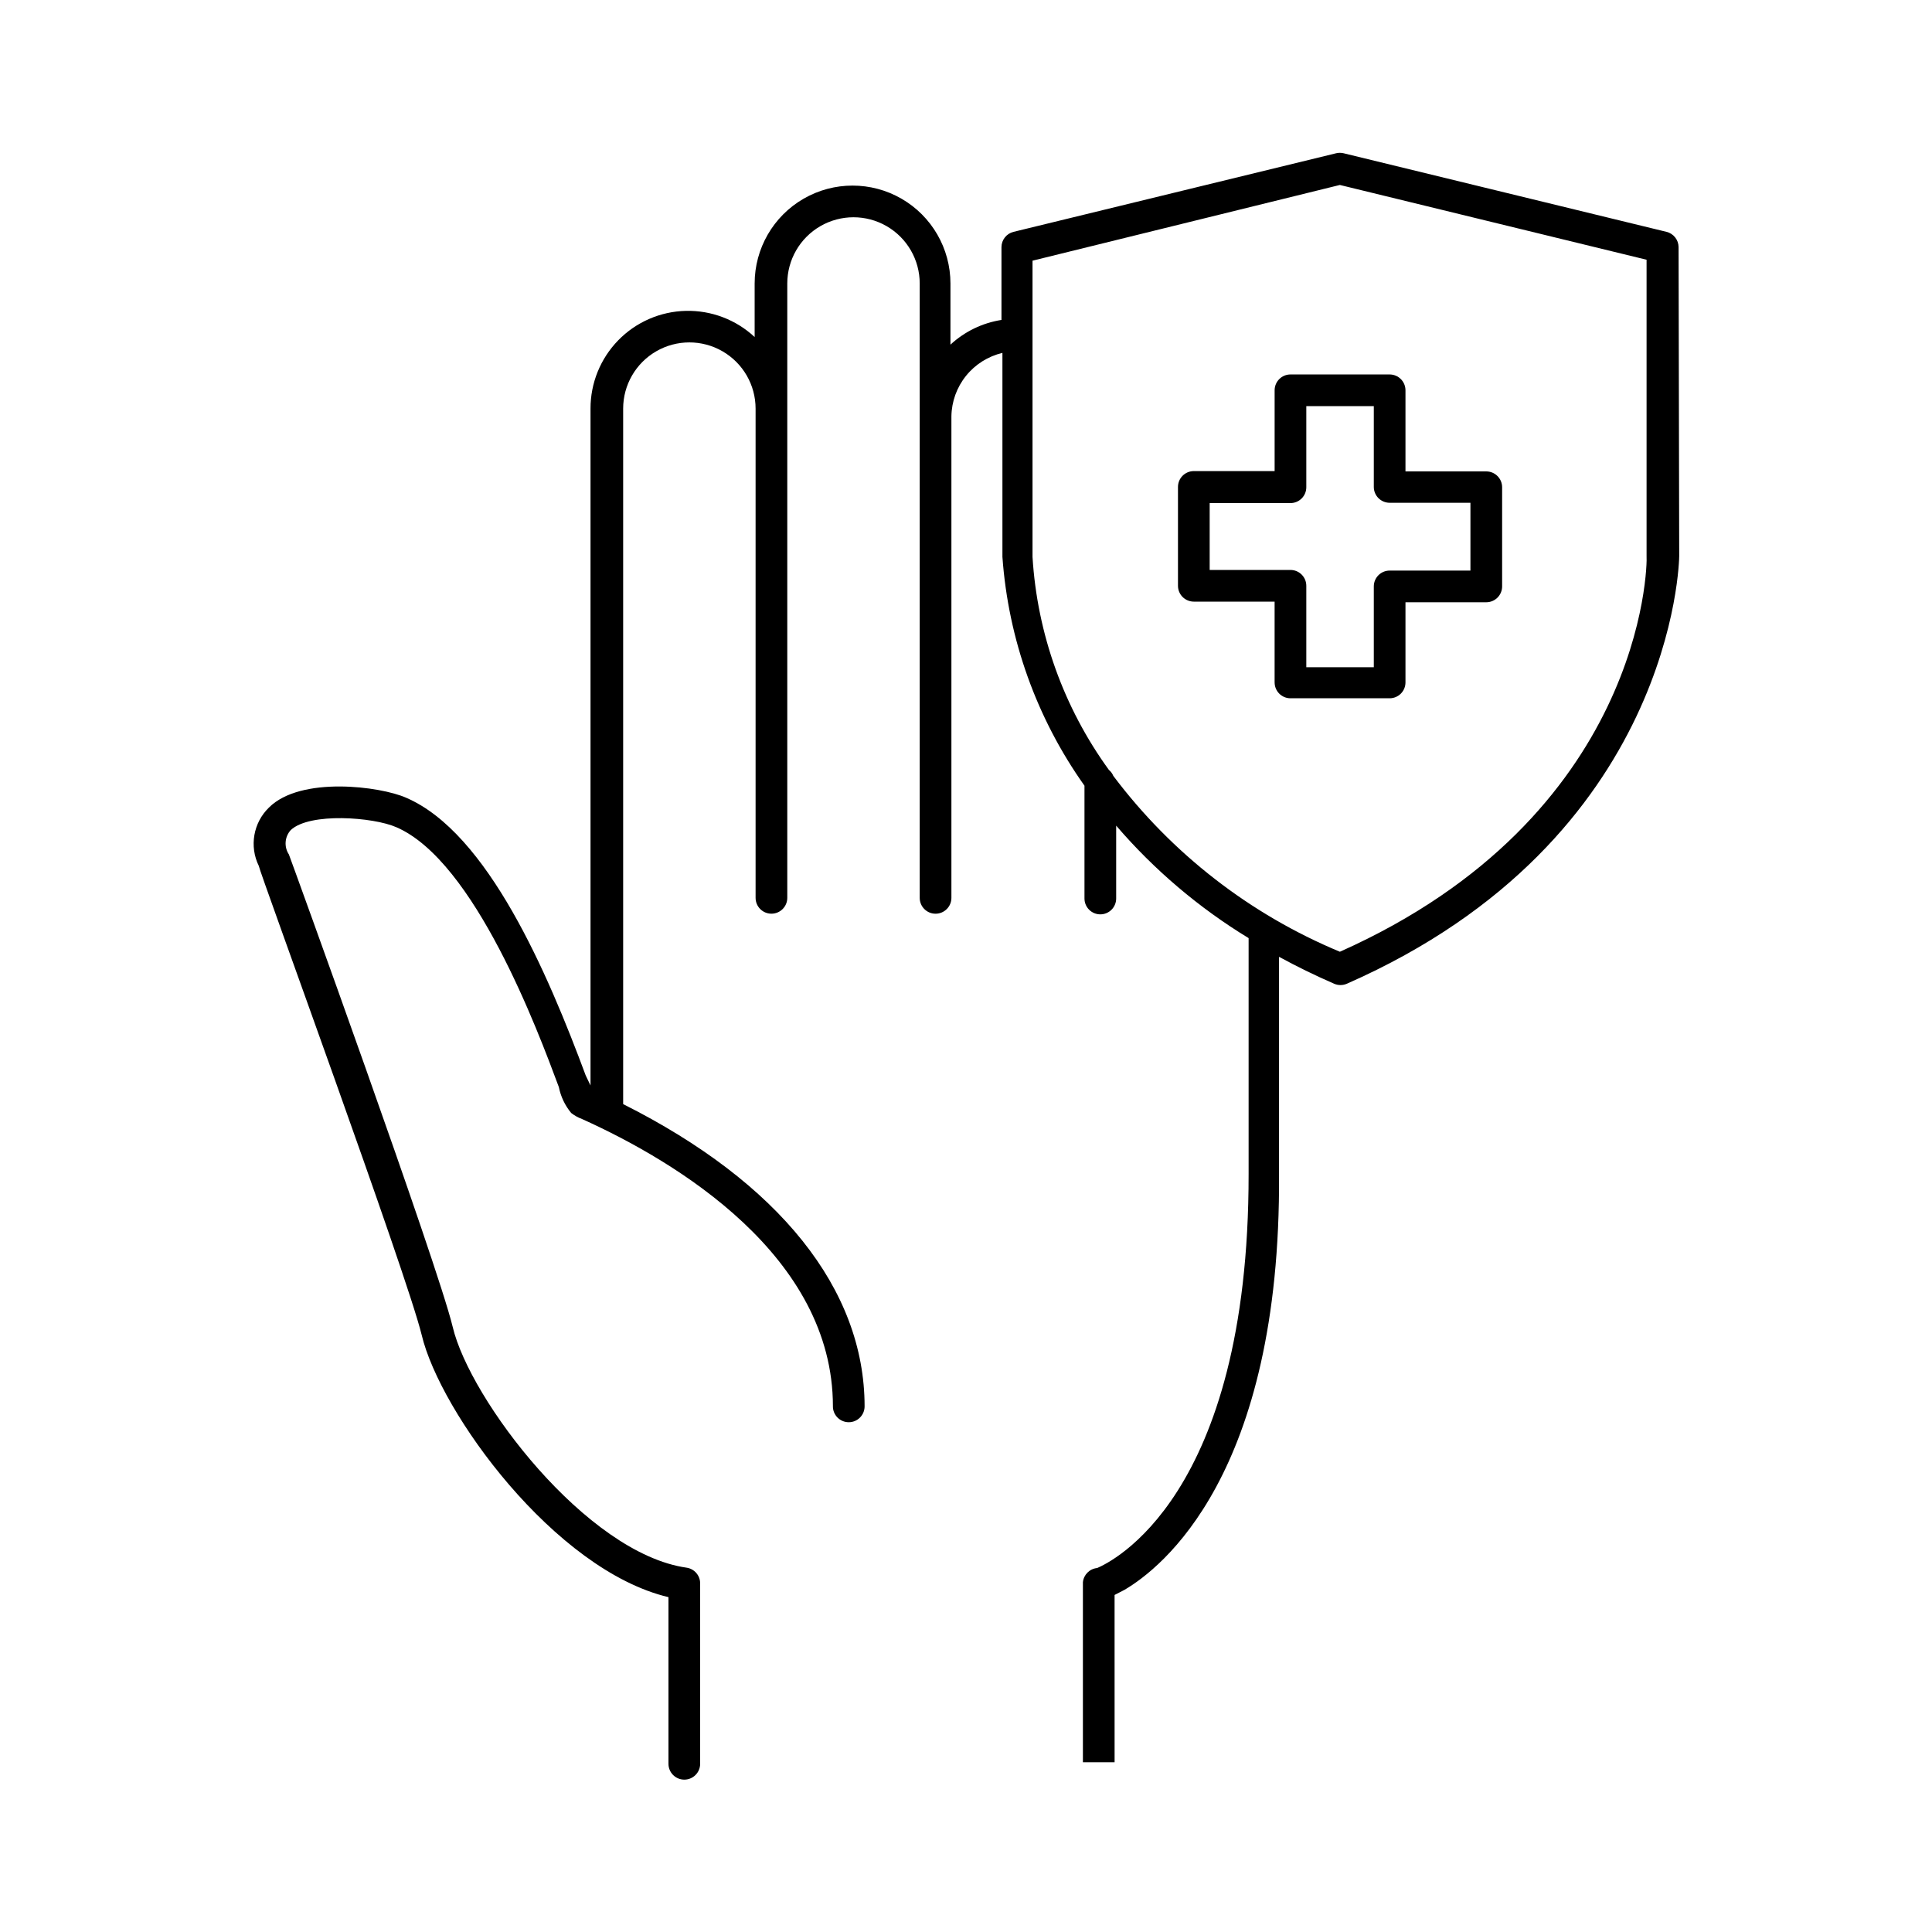 <?xml version="1.0" encoding="UTF-8"?>
<!-- Uploaded to: ICON Repo, www.svgrepo.com, Generator: ICON Repo Mixer Tools -->
<svg fill="#000000" width="800px" height="800px" version="1.1" viewBox="144 144 512 512" xmlns="http://www.w3.org/2000/svg">
 <g>
  <path d="m588.84 209.47c-0.02-1.91-1.332-3.57-3.191-4.027l-85.562-20.824c-0.664-0.16-1.355-0.16-2.016 0l-85.48 20.824c-1.859 0.457-3.172 2.117-3.191 4.027v19.316c-5.055 0.789-9.762 3.07-13.52 6.547v-16.203c0-9.273-4.945-17.836-12.973-22.473-8.027-4.633-17.918-4.633-25.945 0-8.027 4.637-12.973 13.199-12.973 22.473v14.191-0.004c-4.945-4.609-11.5-7.098-18.258-6.934-6.762 0.164-13.188 2.965-17.902 7.809-4.719 4.844-7.352 11.344-7.336 18.102v179.36l-1.258-2.606c-10.078-27.121-25.945-64.32-47.609-73.641-6.805-3.023-27.965-5.793-36.359 2.606-4.144 4.023-5.231 10.262-2.688 15.449 0 1.09 39.215 108.07 43.16 124.27 4.871 20.57 35.266 62.387 65.41 69.527v44.168-0.004c0 1.113 0.441 2.184 1.23 2.969 0.785 0.789 1.855 1.23 2.969 1.23 1.113 0 2.18-0.441 2.969-1.23 0.785-0.785 1.23-1.855 1.23-2.969v-47.777c0.02-2.106-1.527-3.902-3.613-4.199-26.535-3.777-57.434-44.586-61.969-63.816-4.031-16.793-42.992-124.19-43.41-125.2-1.328-2.016-1.121-4.68 0.504-6.465 5.039-4.703 21.832-3.441 27.961-0.754 20.824 8.984 37.535 53.992 43.074 68.855v-0.004c0.504 2.531 1.629 4.898 3.277 6.887 0.863 0.676 1.824 1.211 2.856 1.594 25.191 11.336 66.504 36.359 66.504 76.16h-0.004c0 2.316 1.883 4.199 4.199 4.199 2.32 0 4.199-1.883 4.199-4.199 0-31.066-22.672-59.367-63.984-80.105 0.02-0.223 0.02-0.449 0-0.672v-183.64c0-6.269 3.344-12.062 8.773-15.195 5.43-3.137 12.121-3.137 17.551 0 5.43 3.133 8.773 8.926 8.773 15.195v129.65c0 2.32 1.883 4.199 4.199 4.199 2.32 0 4.199-1.879 4.199-4.199v-162.81c0-6.273 3.344-12.066 8.773-15.199 5.43-3.137 12.121-3.137 17.551 0 5.43 3.133 8.773 8.926 8.773 15.199v162.82-0.004c0 2.32 1.879 4.199 4.199 4.199s4.199-1.879 4.199-4.199v-127.63c0.062-3.902 1.426-7.676 3.875-10.715 2.449-3.043 5.844-5.18 9.645-6.078v54.074c1.559 21.82 9.082 42.793 21.746 60.625v29.895c0 1.113 0.441 2.18 1.23 2.969 0.785 0.789 1.855 1.23 2.969 1.23 1.113 0 2.18-0.441 2.969-1.23 0.785-0.789 1.23-1.855 1.23-2.969v-19.312c10.062 11.715 21.906 21.773 35.098 29.809v62.473c0.082 85.984-36.777 103.03-40.137 104.46-2.004 0.191-3.586 1.777-3.777 3.777v47.695h8.398l-0.004-44.336 2.606-1.344c9.742-5.711 41.48-30.398 40.977-110.17v-57.602c4.617 2.519 9.406 4.871 14.609 7.137 1.07 0.469 2.289 0.469 3.359 0 87.074-38.289 88.082-112.6 88.082-113.36zm-89.762 186.75c-23.809-9.906-44.535-25.996-60.039-46.602-0.254-0.621-0.66-1.168-1.176-1.594-11.973-16.504-18.992-36.078-20.234-56.43v-78.512l81.449-20.066 81.281 19.816v78.512c0.25 2.769-0.926 69.023-81.281 104.88z"/>
  <path d="m537.88 268.93h-21.414v-21.496c0-1.113-0.441-2.184-1.227-2.969-0.789-0.789-1.855-1.23-2.969-1.23h-26.285c-2.316 0-4.195 1.879-4.195 4.199v21.41h-21.414c-2.316 0-4.199 1.879-4.199 4.199v26.199c0 1.113 0.445 2.18 1.23 2.969 0.789 0.785 1.855 1.227 2.969 1.227h21.41v21.41l0.004 0.004c0 1.113 0.441 2.18 1.227 2.969 0.789 0.785 1.855 1.23 2.969 1.23h26.285c1.113 0 2.18-0.445 2.969-1.23 0.785-0.789 1.227-1.855 1.227-2.969v-21.246h21.414c1.113 0 2.18-0.441 2.969-1.227 0.785-0.789 1.23-1.855 1.23-2.969v-26.285c0-2.316-1.883-4.195-4.199-4.195zm-4.199 26.281h-21.41c-2.32 0-4.199 1.879-4.199 4.199v21.41h-17.887v-21.578c0-1.113-0.441-2.184-1.23-2.969-0.785-0.789-1.855-1.23-2.969-1.23h-21.41v-17.719h21.41c1.113 0 2.184-0.441 2.969-1.23 0.789-0.785 1.23-1.855 1.23-2.969v-21.496h17.887v21.414c0 1.113 0.441 2.18 1.23 2.969 0.785 0.785 1.855 1.23 2.969 1.23h21.41z"/>
 </g>
</svg>